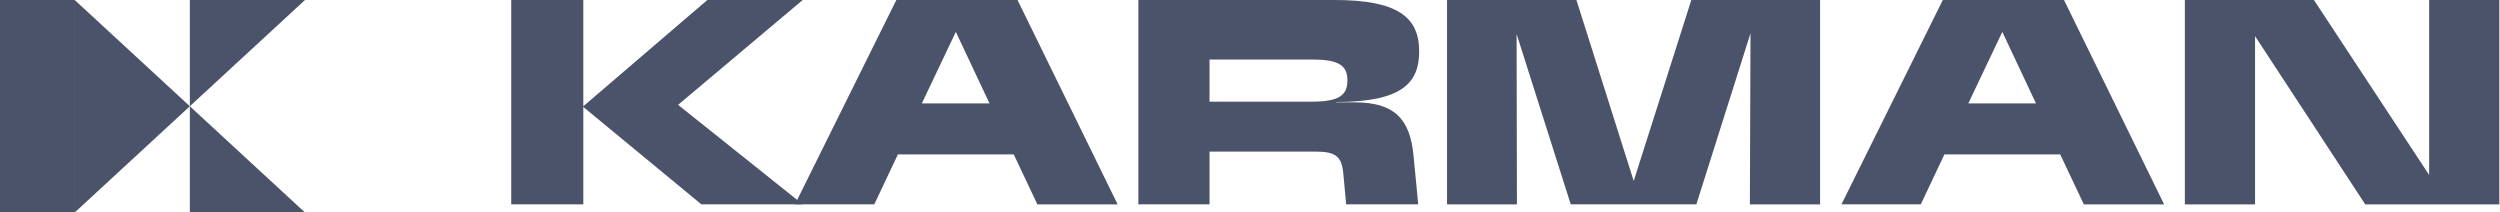 <svg xmlns="http://www.w3.org/2000/svg" fill="currentColor" viewBox="0 0 200 17">
  <path fill="#4a5369" d="M40.898 16.35V0h5.767v8.5L56.588 0h7.63l-9.972 8.387 9.973 7.962h-8.11l-9.444-7.792v7.792h-5.767Z"/>
  <path fill="#4a5369" d="M63.597 16.35 71.707 0h9.695l8.009 16.35h-6.422L81.1 12.353h-9.268l-1.889 3.995h-6.346Zm10.15-8.076h5.414L76.466 2.55l-2.72 5.724ZM91.07 16.35V0h15.69c5.036 0 6.774 1.36 6.774 4.109 0 2.521-1.36 4.051-6.648 4.051v.029h1.511c3.123 0 4.407 1.303 4.684 4.25l.378 3.91h-5.767l-.227-2.465c-.125-1.36-.605-1.757-2.216-1.757h-8.487v4.222H91.07Zm13.852-11.59h-8.16v3.372h8.185c2.14 0 2.846-.482 2.846-1.7 0-1.247-.756-1.672-2.871-1.672ZM115.763 16.35V0h10.35l4.584 14.479L135.306 0h10.3v16.35h-5.616l.05-13.687-4.332 13.686H125.66L121.328 2.72l.026 13.63h-5.591ZM147.316 16.35 155.425 0h9.696l8.009 16.35h-6.422l-1.89-3.996h-9.267l-1.889 3.995h-6.346Zm10.149-8.076h5.414l-2.694-5.724-2.72 5.724ZM174.788 16.35V0h10.327l9.217 13.997V0h5.616v16.35H189.22l-8.816-13.46v13.46h-5.616ZM15.187 0H24.4l-9.213 8.5ZM15.187 8.5 24.4 17h-9.213Z"/>
  <path fill="#4a5369" d="m5.976 0 9.212 8.5H5.976ZM5.976 8.5h9.212L5.976 17ZM5.974 0H0v17h5.974Z"/>
</svg>
